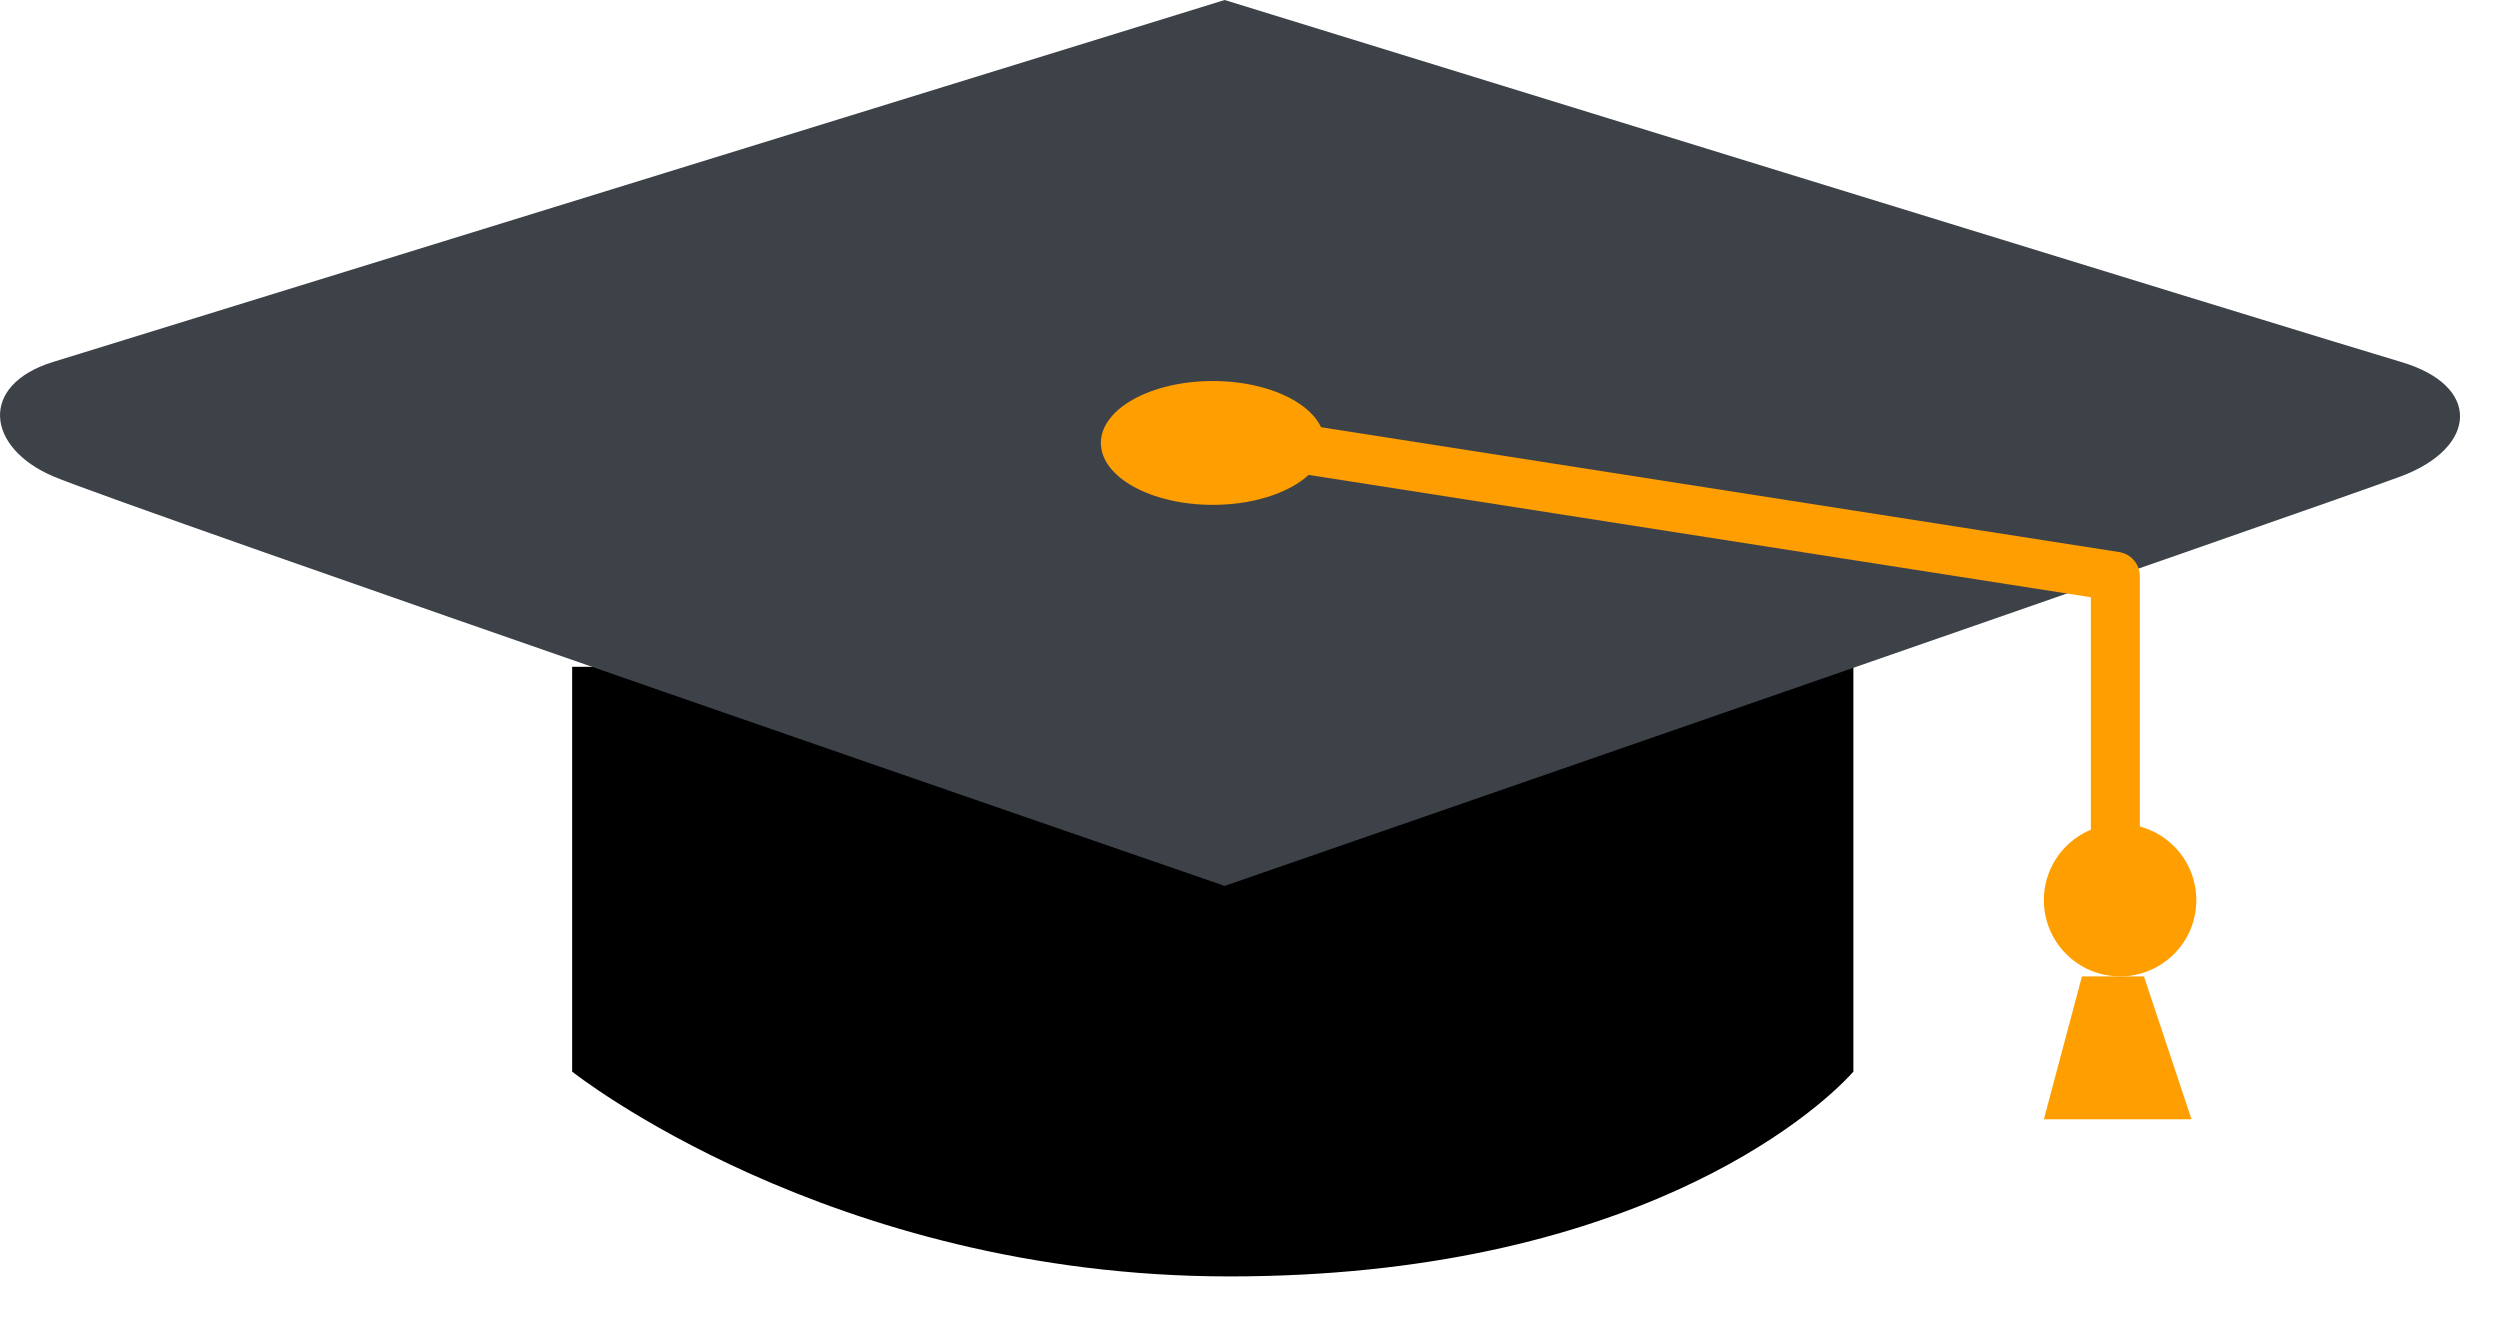 <?xml version="1.0" encoding="UTF-8" standalone="no"?><!DOCTYPE svg PUBLIC "-//W3C//DTD SVG 1.1//EN" "http://www.w3.org/Graphics/SVG/1.1/DTD/svg11.dtd"><svg width="100%" height="100%" viewBox="0 0 51 27" version="1.1" xmlns="http://www.w3.org/2000/svg" xmlns:xlink="http://www.w3.org/1999/xlink" xml:space="preserve" xmlns:serif="http://www.serif.com/" style="fill-rule:evenodd;clip-rule:evenodd;stroke-linecap:square;stroke-linejoin:round;stroke-miterlimit:1.5;"><g><path d="M11.672,13.603l0,8.258c0,0 5.247,4.178 13.409,4.178c8.161,0 11.95,-3.303 12.728,-4.178l-0,-8.258"/><path d="M24.983,0c0,0 -22.379,6.914 -23.901,7.384c-1.522,0.471 -1.36,1.749 -0,2.332c1.36,0.583 23.901,8.356 23.901,8.356c0,-0 22.445,-7.773 23.999,-8.356c1.555,-0.583 1.652,-1.846 0,-2.332c-1.652,-0.486 -23.999,-7.384 -23.999,-7.384Z" style="fill:#3d4249;"/><path d="M25.761,9.036l17.392,2.72l-0,5.442" style="fill:none;stroke:#ff9e00;stroke-width:1px;"/><ellipse cx="24.741" cy="9.036" rx="2.283" ry="1.263" style="fill:#ff9e00;"/><circle cx="43.25" cy="18.363" r="1.555" style="fill:#ff9e00;"/><path d="M42.472,19.918l-0.777,2.915l3.012,-0l-0.971,-2.915l-1.264,0Z" style="fill:#ff9e00;"/></g></svg>